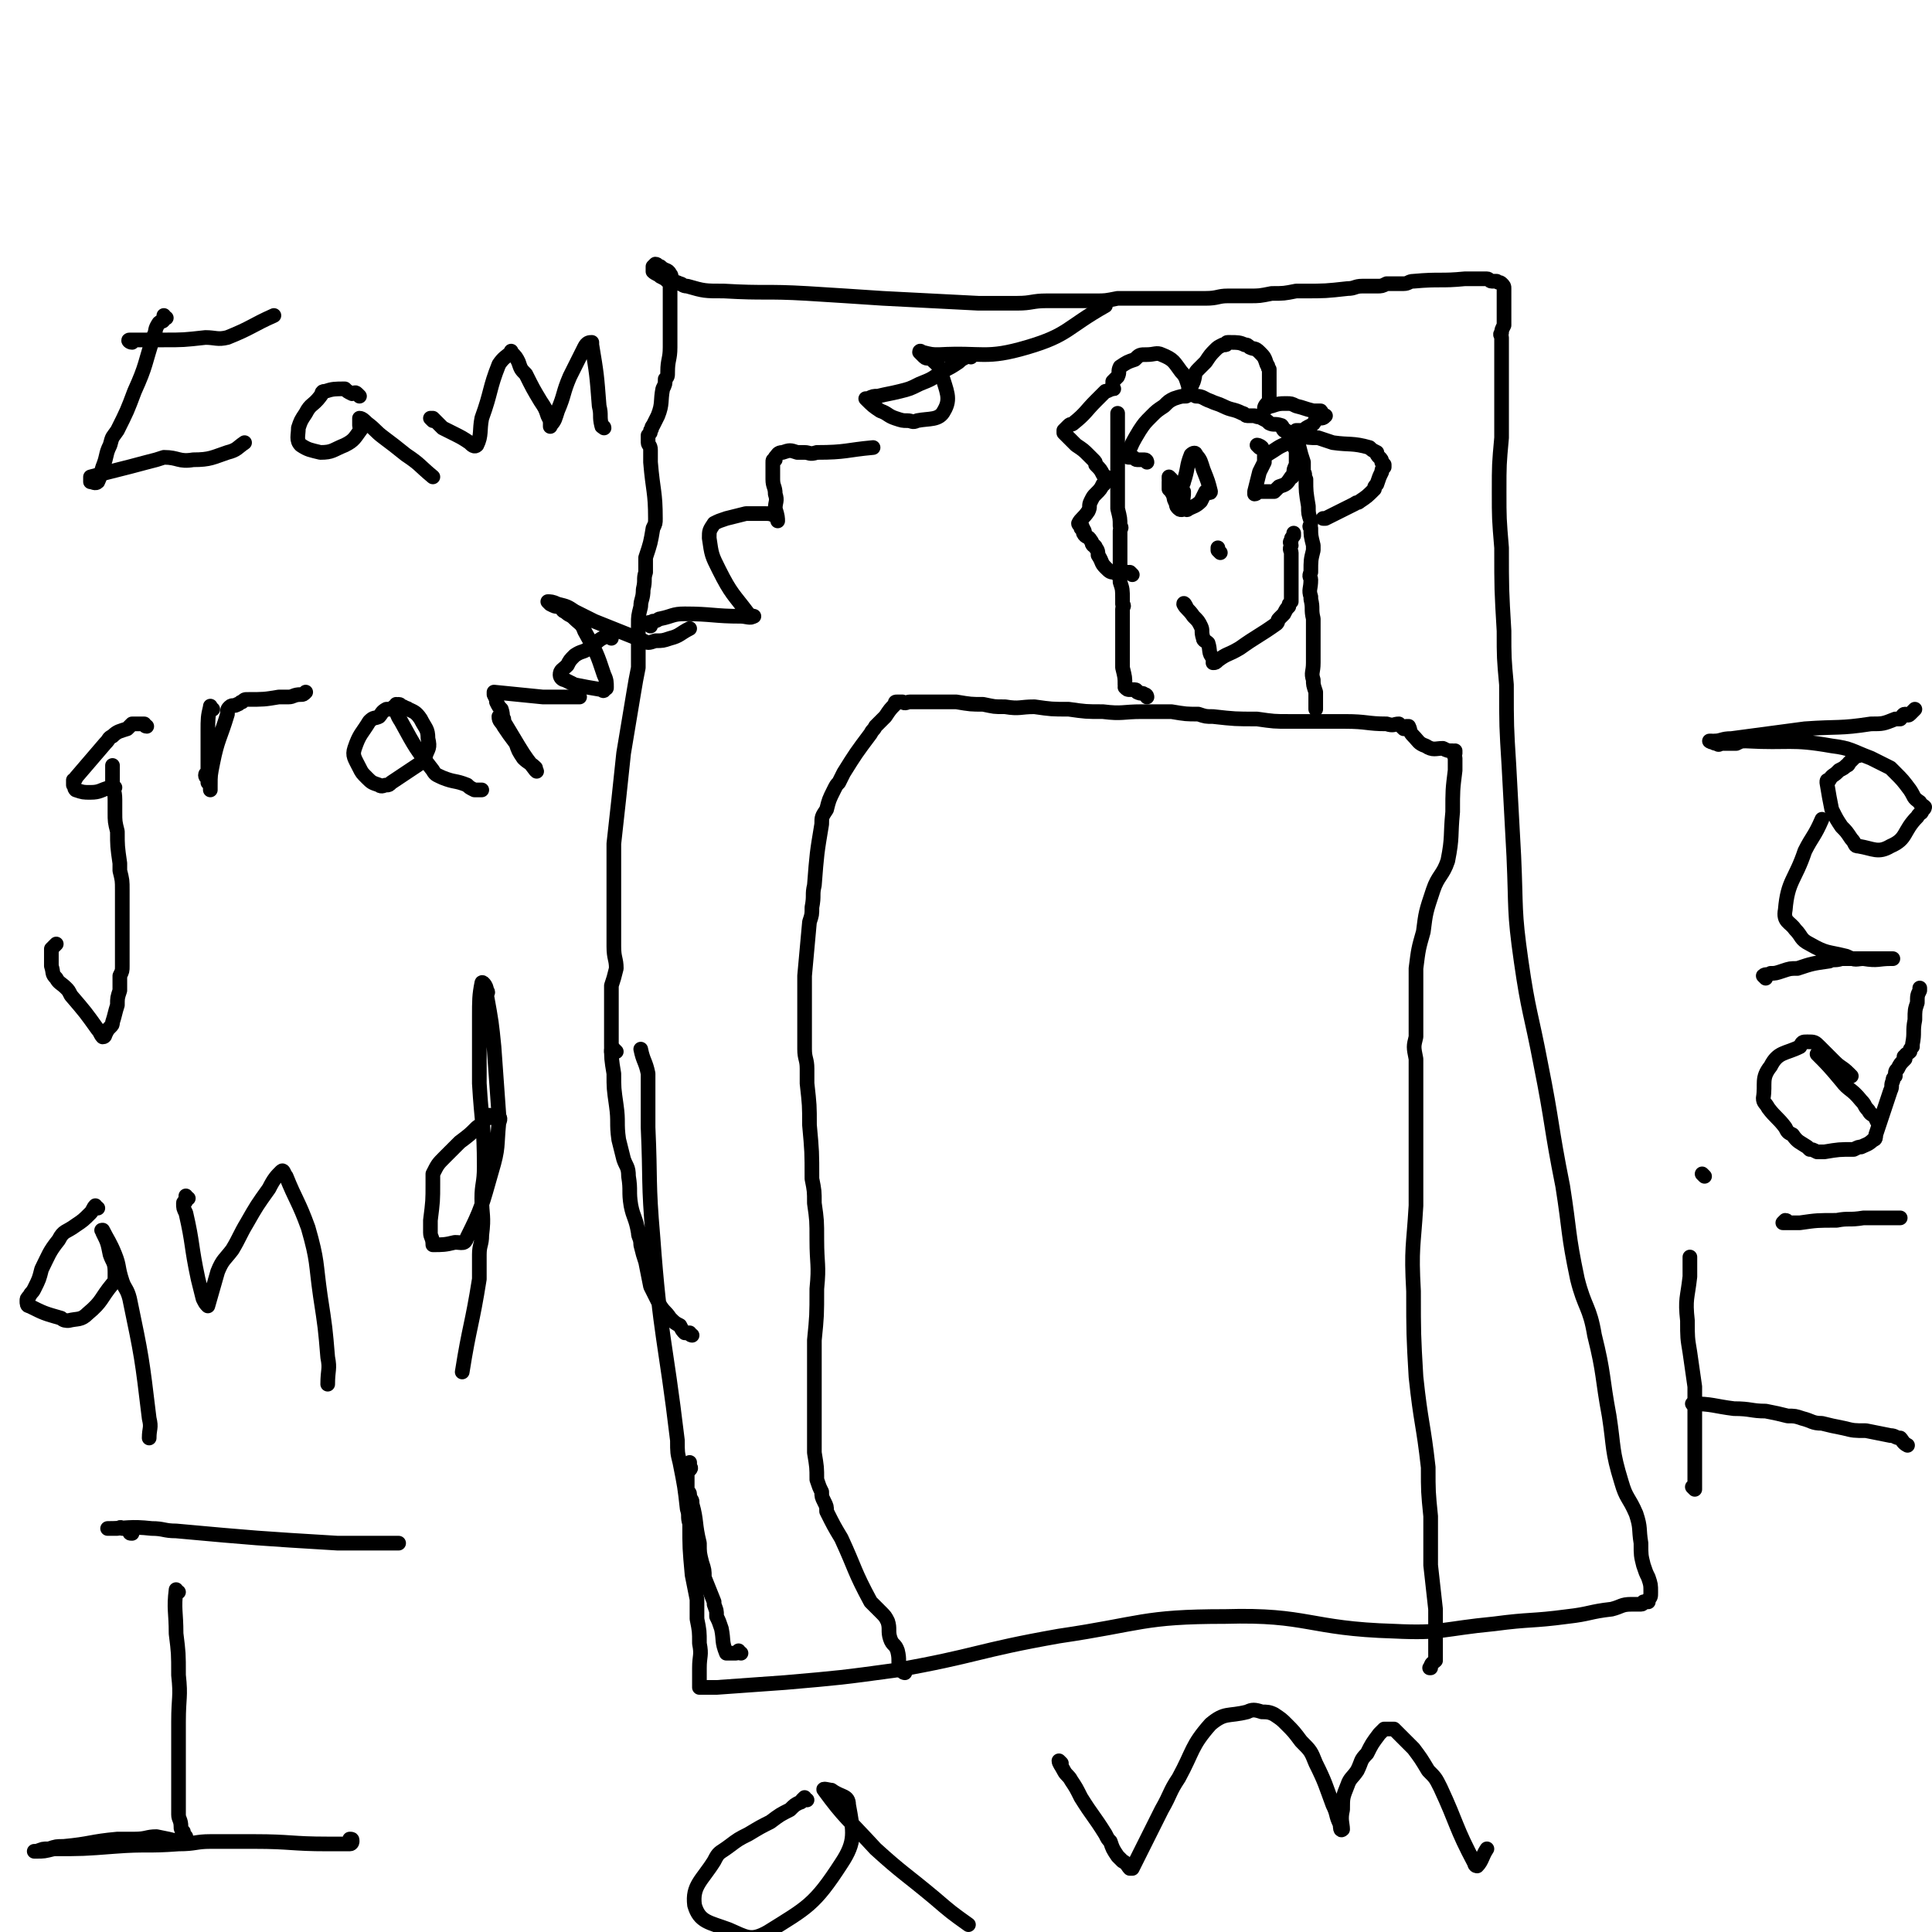 <svg viewBox='0 0 790 790' version='1.1' xmlns='http://www.w3.org/2000/svg' xmlns:xlink='http://www.w3.org/1999/xlink'><g fill='none' stroke='#000000' stroke-width='6' stroke-linecap='round' stroke-linejoin='round'><path d='M283,546c0,0 -1,0 -1,-1 -1,0 -1,0 -2,0 -1,-1 -1,-1 -2,-3 -2,-1 -2,-1 -4,-3 -2,-3 -2,-2 -4,-5 -2,-4 -2,-4 -4,-8 -1,-5 -1,-5 -2,-10 -1,-3 -1,-3 -2,-7 0,-3 -1,-3 -1,-5 -1,-6 -2,-6 -3,-11 -1,-6 0,-6 -1,-12 0,-4 -1,-4 -2,-7 -1,-4 -1,-4 -2,-8 -1,-7 0,-7 -1,-14 -1,-7 -1,-7 -1,-13 -1,-6 -1,-6 -1,-12 0,-7 0,-7 0,-14 0,-5 0,-5 0,-10 1,-3 1,-3 2,-7 0,-4 -1,-4 -1,-9 0,-7 0,-7 0,-14 0,-5 0,-5 0,-9 0,-10 0,-10 0,-19 2,-18 2,-18 4,-37 2,-12 2,-12 4,-24 1,-6 1,-6 2,-11 0,-5 0,-5 0,-10 0,-4 0,-4 0,-8 0,-3 0,-3 1,-7 0,-3 1,-3 1,-7 1,-4 0,-4 1,-7 0,-3 0,-3 0,-6 2,-6 2,-6 3,-12 1,-2 1,-2 1,-4 0,-11 -1,-11 -2,-23 0,-3 0,-3 0,-5 0,-2 -1,-2 -1,-3 0,-2 0,-2 0,-3 1,-1 1,-1 1,-2 1,-1 0,-1 1,-2 1,-2 1,-2 2,-4 2,-5 1,-6 2,-11 1,-2 1,-2 1,-4 1,-1 1,-1 1,-3 0,-5 1,-5 1,-10 0,-10 0,-10 0,-20 0,-2 0,-2 0,-4 0,-2 0,-2 0,-3 0,-1 1,-2 0,-3 -1,-2 -2,-1 -4,-3 -1,0 -1,-1 -2,-1 0,0 0,0 -1,1 0,0 0,0 0,1 0,0 0,0 0,0 0,1 0,1 0,1 1,1 2,1 3,2 2,1 2,1 3,2 2,0 3,0 5,1 1,0 1,1 3,1 7,2 7,2 15,2 17,1 17,0 34,1 16,1 16,1 31,2 20,1 20,1 39,2 4,0 4,0 7,0 5,0 5,0 9,0 6,0 6,-1 12,-1 6,0 6,0 11,0 4,0 4,0 9,0 4,0 4,0 9,-1 18,0 18,0 36,0 5,0 5,-1 9,-1 4,0 4,0 9,0 4,0 4,0 9,-1 5,0 5,0 10,-1 2,0 2,0 3,0 9,0 9,0 18,-1 3,0 3,-1 6,-1 3,0 3,0 6,0 2,0 2,0 4,-1 3,0 3,0 7,0 2,0 2,-1 4,-1 11,-1 11,0 21,-1 3,0 3,0 6,0 1,0 1,0 3,0 1,0 1,1 2,1 1,0 1,0 2,0 1,1 1,0 2,1 1,1 1,1 1,2 0,0 0,0 0,0 0,1 0,1 0,1 0,1 0,1 0,1 0,2 0,2 0,3 0,1 0,1 0,2 0,1 0,1 0,3 0,1 0,1 0,3 0,1 0,1 0,2 -1,2 -1,2 -1,3 -1,1 0,1 0,2 0,0 0,0 0,1 0,2 0,2 0,4 0,2 0,2 0,4 0,8 0,8 0,15 0,8 0,8 0,17 -1,11 -1,11 -1,22 0,11 0,11 1,23 0,17 0,17 1,34 0,11 0,11 1,22 0,17 0,17 1,33 1,19 1,19 2,37 1,22 0,22 3,43 3,21 4,21 8,42 5,25 4,25 9,50 3,19 2,19 6,38 3,12 5,11 7,23 4,16 3,17 6,33 2,13 1,14 5,27 2,7 3,6 6,13 2,6 1,6 2,12 0,5 0,5 1,9 1,3 1,3 2,5 1,3 1,3 1,6 0,2 0,2 -1,3 0,1 0,1 0,1 -1,0 -1,0 -2,0 0,0 0,1 -1,1 -2,0 -2,0 -4,0 -4,0 -4,1 -8,2 -9,1 -9,2 -18,3 -15,2 -15,1 -30,3 -21,2 -21,4 -41,3 -35,-1 -35,-7 -69,-6 -34,0 -34,3 -68,8 -34,6 -33,8 -67,14 -22,3 -22,3 -45,5 -14,1 -14,1 -28,2 -2,0 -2,0 -4,0 -2,0 -2,0 -3,0 0,0 0,-1 0,-1 0,-4 0,-4 0,-7 0,-5 1,-5 0,-10 0,-5 0,-5 -1,-10 0,-4 0,-4 0,-8 -1,-5 -1,-5 -2,-10 -1,-11 -1,-11 -1,-21 -1,-3 0,-3 -1,-6 -1,-9 -1,-9 -3,-19 -1,-4 -1,-4 -1,-9 -5,-42 -7,-42 -10,-83 -2,-23 -1,-23 -2,-45 0,-9 0,-9 0,-17 0,-3 0,-3 0,-5 -1,-5 -2,-5 -3,-10 '/><path d='M252,430c0,0 -1,-1 -1,-1 -1,0 -1,0 -1,1 '/><path d='M303,676c0,0 -1,0 -1,-1 0,0 0,1 -1,1 -1,0 -1,0 -2,0 -1,0 -1,0 -1,0 -1,0 -1,0 -1,0 -2,-5 -1,-5 -2,-10 -1,-3 -1,-3 -2,-5 0,-3 0,-2 -1,-5 0,0 0,0 0,-1 -2,-5 -2,-5 -4,-10 0,-3 0,-3 -1,-6 -1,-4 -1,-4 -1,-8 -2,-8 -1,-9 -3,-16 0,-2 0,-1 -1,-3 0,0 0,0 0,-1 0,-1 -1,-1 -1,-2 0,-3 0,-3 0,-7 0,0 0,-1 0,-1 1,0 1,0 1,0 1,-1 0,-1 0,-1 0,-1 0,-1 0,-2 '/><path d='M370,684c0,0 -1,0 -1,-1 -1,0 -1,0 -1,0 -1,-4 0,-4 -1,-8 -1,-3 -2,-2 -3,-5 -1,-3 0,-4 -1,-7 -1,-2 -1,-2 -3,-4 -2,-2 -2,-2 -4,-4 -7,-13 -6,-13 -12,-26 -3,-5 -3,-5 -6,-11 0,-2 0,-2 -1,-4 -1,-2 -1,-2 -1,-4 -1,-2 -1,-2 -2,-5 0,-5 0,-5 -1,-11 0,-6 0,-6 0,-13 0,-17 0,-17 0,-33 1,-10 1,-10 1,-21 1,-10 0,-10 0,-20 0,-8 0,-8 -1,-15 0,-5 0,-5 -1,-10 0,-11 0,-11 -1,-22 0,-8 0,-8 -1,-17 0,-3 0,-3 0,-6 0,-4 -1,-4 -1,-8 0,-5 0,-5 0,-9 0,-4 0,-4 0,-8 0,-7 0,-7 0,-13 1,-11 1,-11 2,-22 1,-3 1,-3 1,-6 1,-5 0,-5 1,-9 1,-13 1,-13 3,-25 0,-3 0,-3 2,-6 1,-4 1,-4 3,-8 1,-2 1,-2 2,-3 1,-2 1,-2 2,-4 5,-8 5,-8 11,-16 1,-2 1,-1 2,-3 1,-1 1,-1 2,-2 1,-1 1,-1 2,-2 2,-3 2,-3 4,-5 0,-1 0,-1 1,-1 1,0 1,0 2,0 1,1 2,0 3,0 10,0 10,0 19,0 6,1 6,1 11,1 5,1 4,1 9,1 6,1 6,0 12,0 7,1 7,1 14,1 7,1 7,1 14,1 8,1 8,0 16,0 6,0 6,0 12,0 6,1 6,1 11,1 3,1 3,1 6,1 9,1 9,1 18,1 7,1 7,1 13,1 2,0 2,0 4,0 4,0 4,0 7,0 6,0 6,0 12,0 9,0 9,1 17,1 3,1 3,0 5,0 1,1 1,1 2,2 0,0 0,-1 1,-1 0,0 0,0 1,0 1,2 0,2 2,4 2,2 2,3 5,4 3,2 4,1 7,1 2,1 2,1 4,1 0,1 1,0 1,0 0,1 0,1 0,1 -1,1 0,1 0,2 0,3 0,3 0,5 -1,8 -1,8 -1,17 -1,10 0,10 -2,20 -2,6 -4,6 -6,12 -3,9 -3,9 -4,17 -2,7 -2,7 -3,15 0,5 0,5 0,10 0,9 0,9 0,18 -1,4 -1,4 0,9 0,12 0,12 0,24 0,18 0,18 0,36 -1,17 -2,17 -1,35 0,17 0,18 1,35 2,19 3,19 5,37 0,10 0,10 1,20 0,10 0,10 0,20 1,9 1,9 2,18 0,10 0,11 0,21 -1,1 -2,1 -2,3 -1,0 0,0 0,0 '/><path d='M469,285c0,0 0,-1 -1,-1 -1,-1 -1,0 -3,-1 0,0 0,-1 -1,-1 -1,0 -1,0 -2,0 -1,0 -1,0 -2,-1 0,0 1,0 0,-1 0,-3 0,-3 -1,-7 0,-3 0,-3 0,-5 0,-2 0,-2 0,-3 0,-4 0,-4 0,-7 0,-1 0,-1 0,-2 0,-1 0,-1 0,-1 0,-2 0,-2 0,-4 0,-1 0,-1 0,-1 0,-1 0,-1 0,-1 0,-1 1,-1 0,-2 0,-1 0,-1 0,-2 0,-4 0,-4 -1,-7 0,-3 0,-3 0,-6 0,-2 0,-2 0,-4 0,-4 0,-4 0,-8 0,-2 0,-2 0,-3 0,-1 1,-1 0,-2 0,-3 0,-3 -1,-7 0,-1 0,-1 0,-3 0,-3 0,-3 0,-7 0,-2 0,-2 0,-3 0,-2 0,-2 0,-4 0,-1 0,-1 0,-2 0,-1 0,-1 0,-2 0,-1 0,-1 0,-3 0,-2 0,-2 0,-4 0,-3 0,-3 0,-6 0,-2 0,-2 0,-4 0,-1 0,-1 0,-1 '/><path d='M469,189c0,0 0,-1 -1,-1 -1,0 -1,0 -3,0 -1,0 -1,-1 -2,-1 -1,0 -1,0 -1,0 -1,0 -1,0 -1,-1 2,-5 2,-5 5,-10 2,-3 2,-3 5,-6 2,-2 2,-2 5,-4 2,-2 2,-2 4,-3 3,-1 3,-1 5,-1 2,-1 2,-1 4,0 3,0 3,1 6,2 2,1 3,1 5,2 4,2 4,1 8,3 1,0 1,1 2,1 1,0 1,0 3,0 2,1 2,0 3,1 2,1 2,1 3,2 2,1 2,0 5,1 1,1 0,1 1,2 1,0 1,0 2,1 2,1 2,1 3,3 0,0 0,0 1,1 0,0 0,0 0,1 1,4 1,4 2,7 0,2 0,2 0,4 1,1 0,1 1,3 0,5 0,5 1,11 0,3 0,3 1,6 0,0 0,0 0,1 0,1 -1,1 0,2 0,3 0,3 1,7 0,1 0,1 0,2 -1,4 -1,4 -1,9 -1,2 0,2 0,3 0,4 -1,4 0,7 0,0 0,0 0,1 1,4 0,4 1,8 0,2 0,2 0,4 0,7 0,7 0,14 0,4 -1,4 0,7 0,2 0,2 1,5 0,3 0,3 0,6 0,0 0,0 0,1 0,0 0,0 0,0 '/><path d='M479,196c0,0 -1,-1 -1,-1 0,0 0,1 0,1 1,1 0,1 0,1 0,1 0,2 0,3 1,1 1,1 2,3 0,1 0,1 1,3 0,1 0,1 1,2 1,1 2,0 3,0 0,0 0,1 1,0 2,-1 3,-1 5,-3 1,-2 1,-2 2,-4 1,0 2,1 2,0 -1,-4 -1,-4 -3,-9 -1,-3 -1,-4 -3,-6 0,-1 -1,-1 -2,0 -2,5 -1,5 -3,11 0,1 -1,1 -1,3 0,2 0,2 0,4 0,0 0,1 0,1 1,-1 1,-2 1,-4 '/><path d='M515,183c0,0 -1,-1 -1,-1 0,0 1,0 2,1 0,1 1,1 1,3 0,1 0,2 0,3 -1,2 -1,2 -2,4 -1,4 -1,4 -2,8 0,0 0,1 0,1 1,0 1,-1 2,-1 1,0 1,0 2,0 2,0 2,0 4,0 1,-1 1,-1 2,-2 3,-1 3,-1 5,-4 1,0 0,0 1,-1 0,-2 0,-2 1,-4 0,0 0,0 0,-1 0,-2 0,-2 0,-5 -1,-1 -1,-2 -1,-3 -1,0 -1,0 -2,0 -5,2 -4,2 -9,5 '/><path d='M499,226c0,0 -1,-1 -1,-1 0,0 0,0 0,-1 '/><path d='M485,248c0,0 -1,-2 -1,-1 1,2 2,2 4,5 2,2 2,2 3,4 1,2 0,2 1,5 0,1 1,1 2,2 1,3 0,4 2,6 0,1 0,0 0,1 1,0 0,1 0,1 1,0 1,0 2,-1 4,-3 4,-2 9,-5 7,-5 8,-5 15,-10 1,-1 0,-1 1,-2 1,-1 1,-1 2,-2 1,-2 1,-2 2,-3 0,-1 0,-1 1,-2 0,-2 0,-2 0,-4 0,-7 0,-7 0,-13 0,-2 0,-2 0,-3 0,-1 -1,-1 0,-3 0,-1 -1,-1 0,-2 0,-1 0,-1 1,-2 0,-1 0,-1 0,-1 '/><path d='M463,235c0,0 -1,-1 -1,-1 0,0 0,0 -1,0 0,0 0,0 -1,0 -1,0 -1,0 -2,0 0,0 0,0 -1,0 0,0 -1,1 -1,0 -2,0 -2,0 -4,-2 -2,-2 -1,-2 -3,-5 0,-1 0,-2 -1,-3 0,-1 -1,-1 -1,-1 -1,-1 0,-1 -1,-2 -1,-2 -2,-1 -3,-3 0,0 1,-1 0,-1 0,-1 0,-1 -1,-1 0,-1 1,-1 0,-1 0,-1 -1,0 -1,-1 1,-2 2,-2 4,-5 1,-2 0,-2 1,-4 1,-2 1,-2 2,-3 2,-2 2,-2 3,-4 1,0 0,0 1,-1 0,0 0,0 0,0 1,-1 0,-1 0,-1 0,-1 1,-1 0,-1 0,0 0,0 -1,-1 -1,-2 -1,-2 -3,-4 0,-1 0,-1 -1,-2 -1,-1 -1,-1 -2,-2 -2,-2 -2,-2 -5,-4 0,0 0,0 -1,-1 -1,-1 -1,-1 -2,-2 -1,-1 -1,-1 -2,-2 0,-1 0,-1 0,-1 1,-1 1,-1 2,-2 1,-1 1,0 2,-1 5,-4 5,-5 9,-9 2,-2 2,-2 4,-4 1,0 2,-1 3,-1 0,0 0,0 0,0 1,0 0,0 0,-1 0,-1 0,-1 0,-2 1,-1 1,-1 2,-2 1,-2 0,-2 1,-4 3,-2 3,-2 6,-3 2,-2 2,-2 5,-2 3,0 4,-1 6,0 5,2 5,3 8,7 2,2 2,3 3,6 0,1 0,2 0,1 1,0 1,-1 2,-3 1,-3 0,-3 2,-5 1,-1 1,-1 3,-3 2,-3 2,-3 4,-5 1,-1 1,-1 3,-2 0,0 0,0 1,0 1,0 0,-1 1,-1 1,0 1,0 1,0 3,0 4,0 6,1 1,0 1,0 2,1 2,1 2,0 4,2 2,2 2,2 3,5 1,1 0,1 1,2 0,1 0,1 0,2 0,2 0,2 0,4 0,2 0,2 0,3 0,2 0,2 0,3 0,0 0,0 0,1 -1,1 -2,2 -2,3 1,0 2,-1 3,-1 3,-1 3,-1 6,-1 2,0 2,0 4,1 4,1 3,1 7,2 2,0 2,0 3,0 1,1 0,2 1,2 0,0 1,0 1,0 -1,1 -1,1 -3,1 -2,1 -1,2 -3,3 -2,1 -2,1 -3,2 -1,0 -2,0 -3,0 -1,1 -1,1 -2,1 0,1 -1,1 -1,2 0,0 1,-1 2,-1 1,0 1,0 2,0 4,1 4,1 8,1 3,1 3,1 6,2 7,1 8,0 15,2 1,1 1,1 3,2 0,1 0,1 1,2 1,1 1,1 1,2 1,1 0,1 1,1 0,1 0,1 0,1 -1,1 -1,1 -1,2 -1,2 -1,2 -2,5 -1,1 -1,1 -1,2 -3,3 -3,3 -6,5 -1,1 -1,0 -2,1 -4,2 -4,2 -8,4 -2,1 -2,1 -4,2 0,0 0,0 -1,0 '/><path d='M68,130c-1,0 -1,-1 -1,-1 0,0 0,1 0,1 0,2 -1,1 -2,2 -2,3 -1,3 -2,5 -4,12 -3,12 -8,23 -3,8 -3,8 -7,16 -2,3 -2,2 -3,6 -2,4 -1,4 -3,9 -1,3 -1,4 -2,6 -1,1 -2,0 -3,0 0,0 0,-1 0,-1 0,-1 0,-1 0,-1 11,-3 12,-3 23,-6 4,-1 4,-1 7,-2 6,0 6,2 12,1 7,0 8,-1 14,-3 4,-1 4,-2 7,-4 '/><path d='M54,140c-1,0 -2,-1 -1,-1 1,0 1,0 3,0 3,0 3,0 6,0 2,0 2,0 5,0 8,0 8,0 17,-1 4,0 5,1 9,0 10,-4 10,-5 19,-9 '/><path d='M147,162c0,0 -1,-1 -1,-1 -1,-1 -1,0 -2,0 -2,-1 -2,-1 -3,-2 -4,0 -5,0 -8,1 -2,0 -1,1 -2,2 -3,4 -4,3 -6,7 -2,3 -2,3 -3,6 0,3 -1,5 1,7 3,2 4,2 8,3 5,0 5,-1 10,-3 4,-2 4,-3 7,-7 0,0 -1,0 -1,-1 0,-1 0,-1 0,-2 0,-1 0,-1 0,-1 1,0 2,1 3,2 4,3 3,3 7,6 4,3 4,3 9,7 6,4 5,4 11,9 '/><path d='M177,172c0,0 -1,-1 -1,-1 0,0 1,0 1,0 2,2 2,2 4,4 2,1 2,1 4,2 4,2 4,2 7,4 1,1 2,2 3,1 2,-4 1,-6 2,-11 4,-11 3,-12 7,-22 2,-3 3,-3 5,-5 0,-1 0,0 0,0 2,2 2,2 3,4 1,3 1,3 3,5 3,6 3,6 6,11 2,3 2,3 3,6 1,2 1,2 1,3 0,1 0,2 0,1 2,-2 2,-3 3,-6 3,-7 2,-7 5,-14 3,-6 3,-6 6,-12 1,-2 2,-2 3,-2 0,0 0,1 0,1 2,12 2,12 3,25 1,4 0,4 1,8 0,1 1,0 1,1 '/><path d='M60,297c-1,0 -1,-1 -1,-1 -1,0 -2,0 -3,0 -1,0 -1,0 -2,0 -1,1 -1,1 -2,2 -3,1 -4,1 -6,3 -2,1 -1,1 -3,3 -6,7 -6,7 -12,14 0,1 -1,1 -1,1 0,1 0,1 0,2 1,1 0,1 1,2 3,1 3,1 6,1 4,0 4,-1 8,-2 1,0 1,1 2,0 0,0 -1,0 -1,-1 0,0 0,0 0,-1 0,-1 0,-1 0,-2 0,-2 0,-2 0,-3 0,-1 0,-2 0,-2 0,0 0,1 0,2 0,0 0,0 0,1 0,1 0,1 0,2 0,1 0,1 0,2 0,3 1,3 1,7 0,2 0,2 0,5 0,4 0,4 1,8 0,6 0,6 1,13 0,2 0,2 0,3 1,4 1,4 1,8 0,3 0,3 0,6 0,4 0,4 0,7 0,3 0,3 0,5 0,2 0,2 0,4 0,3 0,3 0,6 0,1 0,1 0,3 0,2 0,2 -1,4 0,3 0,3 0,6 -1,3 -1,3 -1,6 -1,3 -1,4 -2,7 0,1 0,1 -1,2 -1,1 -1,1 -2,3 0,0 0,1 -1,1 -1,-1 -1,-2 -2,-3 -5,-7 -5,-7 -11,-14 -1,-2 -1,-2 -2,-3 -2,-2 -3,-2 -4,-4 -2,-2 -1,-2 -2,-5 0,-1 0,-1 0,-3 0,-2 0,-2 0,-4 1,-1 1,-1 2,-2 '/><path d='M87,290c-1,0 -1,-2 -1,-1 -1,4 -1,5 -1,10 0,2 0,2 0,5 0,2 0,2 0,4 0,4 0,4 0,8 0,0 -1,0 -1,1 0,1 1,1 1,2 0,1 0,1 0,1 1,1 1,1 1,1 0,1 0,2 0,2 0,0 0,-1 0,-2 0,-4 0,-4 1,-9 2,-10 3,-10 6,-20 0,-2 0,-2 1,-3 1,-1 2,0 3,-1 1,0 1,-1 2,-1 1,-1 1,-1 2,-1 7,0 7,0 13,-1 2,0 2,0 4,0 2,0 2,-1 5,-1 1,0 1,0 2,-1 '/><path d='M166,290c0,0 -1,-1 -1,-1 -1,0 -1,0 -1,0 0,0 0,-1 -1,-1 -1,0 -1,1 -2,1 0,1 0,1 0,1 -2,0 -2,0 -3,0 -2,1 -2,2 -3,3 -2,1 -2,0 -4,2 -3,5 -4,5 -6,11 -1,3 0,4 2,8 1,2 1,2 3,4 2,2 2,2 5,3 1,1 2,0 3,0 1,0 1,0 2,-1 6,-4 6,-4 12,-8 1,-1 2,-1 2,-3 1,-3 2,-3 1,-7 0,-4 -1,-4 -3,-8 -2,-3 -3,-3 -5,-4 -1,-1 -2,0 -3,-1 -1,0 -2,-1 -2,-1 0,3 0,4 2,7 6,11 6,11 13,20 1,2 2,2 4,3 5,2 5,1 10,3 1,1 1,1 3,2 1,0 2,0 3,0 '/><path d='M206,294c0,0 -1,-1 -1,-1 -1,0 -1,0 -1,0 0,2 1,2 2,4 2,3 2,3 5,7 1,3 1,3 3,6 2,2 3,2 5,4 0,1 1,2 0,1 -3,-4 -4,-5 -7,-10 -3,-5 -3,-5 -6,-10 -1,-2 0,-2 -1,-5 -1,-1 -1,-1 -2,-3 0,-1 0,-1 -1,-3 0,-1 0,-1 0,-1 10,1 10,1 20,2 3,0 3,0 5,0 5,0 5,0 10,0 '/><path d='M250,261c0,0 -1,-1 -1,-1 -4,1 -4,2 -8,5 -3,2 -3,1 -6,3 -2,2 -2,2 -3,4 -2,2 -3,2 -3,4 0,1 1,2 2,2 2,1 2,1 4,2 5,1 5,1 11,2 0,0 1,1 1,0 0,0 0,0 0,-1 1,0 1,1 1,0 0,-2 0,-3 -1,-5 -3,-9 -3,-9 -8,-18 -1,-3 -2,-3 -4,-5 -2,-2 -2,-1 -4,-3 -1,0 -1,-1 -2,-2 0,0 0,0 -1,0 -1,0 -1,0 -3,-1 0,0 -1,-1 -1,-1 1,0 2,0 4,1 4,1 4,1 7,3 4,2 4,2 8,4 10,4 10,4 20,8 2,1 2,1 5,0 3,0 3,0 6,-1 4,-1 4,-2 8,-4 '/><path d='M266,256c0,0 -1,-1 -1,-1 0,-1 1,0 2,-1 2,0 2,-1 3,-1 5,-1 5,-2 10,-2 11,0 12,1 23,1 2,0 4,1 5,0 1,0 -1,0 -2,-1 -6,-8 -7,-8 -12,-18 -3,-6 -3,-6 -4,-13 0,-3 0,-3 2,-6 2,-1 2,-1 5,-2 4,-1 4,-1 8,-2 3,0 3,0 7,0 3,0 3,0 5,1 1,1 1,2 1,2 0,-1 0,-2 -1,-5 0,-3 1,-3 0,-6 0,-3 -1,-3 -1,-6 0,-4 0,-4 0,-7 0,-1 0,-1 1,-1 0,-1 0,-1 0,-1 1,-1 1,-2 3,-2 3,-1 3,-1 6,0 2,0 1,0 3,0 2,0 2,1 5,0 12,0 12,-1 23,-2 '/><path d='M397,146c0,0 -1,-1 -1,-1 -1,0 -1,0 -1,1 -2,1 -2,1 -3,2 -3,2 -3,2 -7,4 -4,3 -4,3 -9,5 -4,2 -4,2 -8,3 -4,1 -5,1 -9,2 -2,0 -2,0 -4,1 -1,0 -1,0 -1,0 3,3 3,3 6,5 3,1 3,2 6,3 3,1 3,1 5,1 2,0 2,1 4,0 5,-1 9,0 11,-4 3,-5 1,-8 -1,-15 -1,-4 -2,-4 -4,-6 -1,-1 -2,0 -3,-1 -1,-1 -2,-2 -2,-2 0,-1 1,0 1,0 4,1 4,1 7,1 18,-1 19,2 36,-3 17,-5 16,-8 32,-17 '/><path d='M40,494c-1,0 -1,-1 -1,-1 -1,1 -1,2 -2,3 -3,3 -3,3 -6,5 -4,3 -5,2 -7,6 -4,5 -4,6 -7,12 -1,4 -1,4 -3,8 -1,2 -1,1 -2,3 -1,1 -1,1 -1,2 0,1 0,2 1,2 6,3 6,3 13,5 1,1 2,1 3,1 4,-1 5,0 8,-3 6,-5 5,-6 10,-12 1,-1 1,-2 1,-3 0,-1 0,-1 0,-2 0,-4 -1,-4 -2,-7 -1,-5 -1,-5 -3,-9 0,-1 -1,-1 0,-1 2,4 3,5 5,10 2,5 1,5 3,11 1,3 2,3 3,7 5,24 5,24 8,49 1,4 0,4 0,8 '/><path d='M77,490c-1,0 -1,-1 -1,-1 0,0 0,1 0,2 0,1 -1,0 -1,1 0,2 0,2 1,4 3,13 2,13 5,27 1,4 1,4 2,8 1,2 1,2 2,3 0,0 0,0 0,0 2,-7 2,-7 4,-14 2,-5 3,-5 6,-9 3,-5 3,-6 6,-11 4,-7 4,-7 9,-14 2,-4 3,-5 5,-7 1,-1 1,1 2,2 4,10 5,10 9,21 4,14 3,14 5,28 2,13 2,13 3,25 1,5 0,5 0,11 '/><path d='M201,457c0,0 -1,-1 -1,-1 -2,2 -2,3 -5,5 -3,3 -3,3 -7,6 -3,3 -3,3 -6,6 -3,3 -3,3 -5,7 0,2 0,2 0,4 0,7 0,7 -1,15 0,2 0,2 0,5 0,2 1,2 1,5 0,0 0,0 0,0 4,0 5,0 9,-1 3,0 4,1 5,-2 6,-12 6,-13 10,-27 3,-10 2,-10 3,-20 1,-2 0,-2 0,-3 -1,-14 -1,-14 -2,-28 -1,-10 -1,-10 -3,-21 0,-1 1,-1 0,-2 0,-2 -2,-4 -2,-3 -1,5 -1,7 -1,14 0,6 0,6 0,11 0,8 0,8 0,16 1,17 2,17 2,34 0,7 -1,7 -1,13 0,7 1,7 0,15 0,4 -1,4 -1,8 0,5 0,5 0,10 -3,19 -4,19 -7,38 '/><path d='M73,651c-1,0 -1,-1 -1,-1 -1,8 0,9 0,18 1,8 1,8 1,17 1,9 0,9 0,19 0,16 0,16 0,33 0,2 0,2 0,5 0,2 1,2 1,5 0,1 0,1 1,2 0,1 0,1 1,2 0,0 0,0 0,0 0,1 0,1 0,2 0,0 0,0 0,0 -1,0 -1,0 -3,0 -4,-1 -4,-1 -9,-2 -4,0 -4,1 -9,1 -4,0 -4,0 -7,0 -11,1 -11,2 -22,3 -3,0 -3,0 -6,1 -3,0 -2,0 -5,1 0,0 -1,0 -1,0 0,0 1,0 1,0 3,0 3,0 7,-1 12,0 12,0 25,-1 13,-1 13,0 26,-1 7,0 7,-1 13,-1 9,0 9,0 18,0 15,0 15,1 30,1 4,0 5,0 9,0 1,0 1,-1 1,-1 0,-1 0,-1 -1,-1 '/><path d='M54,627c-1,0 -1,0 -1,-1 -2,-1 -2,-1 -3,-1 -1,-1 -1,0 -2,0 -1,0 -1,0 -1,0 -1,0 -1,0 -2,0 -1,0 -1,0 -1,0 8,0 9,-1 18,0 5,0 5,1 10,1 33,3 33,3 66,5 13,0 13,0 25,0 '/><path d='M330,736c0,0 -1,0 -1,-1 0,0 -1,1 -1,1 0,0 0,1 -1,1 -2,1 -2,1 -4,3 -4,2 -4,2 -8,5 -4,2 -4,2 -9,5 -4,2 -4,2 -8,5 -4,3 -4,2 -6,6 -5,8 -9,10 -8,18 2,7 6,7 14,10 7,3 9,5 16,1 16,-10 19,-11 30,-28 6,-9 5,-13 3,-24 0,-4 -3,-3 -7,-6 -1,0 -4,-1 -3,0 8,11 10,12 21,24 11,10 12,10 24,20 7,6 7,6 14,11 '/><path d='M434,721c0,0 -1,-1 -1,-1 0,1 1,2 2,4 1,2 2,2 3,4 2,3 2,3 4,7 5,8 5,7 10,15 1,2 1,2 2,3 1,3 1,3 3,6 1,1 1,1 2,2 2,1 2,2 3,3 0,0 1,0 1,0 6,-12 6,-12 12,-24 4,-7 3,-7 7,-13 6,-11 5,-13 13,-22 6,-5 7,-3 15,-5 2,-1 3,-1 6,0 2,0 3,0 5,1 3,2 3,2 5,4 3,3 3,3 6,7 4,4 4,4 6,9 4,8 4,9 7,17 2,4 1,4 3,8 0,1 0,3 1,2 0,-2 -1,-4 0,-8 0,-5 0,-5 2,-10 1,-3 2,-3 4,-6 2,-4 1,-4 4,-7 2,-4 2,-4 5,-8 1,-1 1,-1 2,-2 0,0 0,0 0,0 1,0 1,0 2,0 1,0 1,0 2,0 4,4 4,4 8,8 3,4 3,4 6,9 3,3 3,3 5,7 7,15 6,16 14,31 0,1 1,1 1,1 2,-2 2,-4 4,-7 '/><path d='M693,575c0,0 -1,-1 -1,-1 8,0 9,1 17,2 7,0 7,1 13,1 5,1 5,1 9,2 3,0 3,0 6,1 4,1 4,2 8,2 4,1 4,1 9,2 4,1 4,1 9,1 5,1 5,1 10,2 2,0 2,1 4,1 1,1 1,2 3,3 '/><path d='M693,609c0,0 -1,-1 -1,-1 0,0 1,1 1,1 0,-4 0,-5 0,-10 0,-5 0,-5 0,-10 0,-5 0,-5 0,-9 0,-1 0,-1 0,-2 0,-5 0,-5 0,-10 0,-1 0,-1 0,-1 -1,-7 -1,-7 -2,-14 -1,-6 -1,-6 -1,-13 -1,-9 0,-9 1,-18 0,-2 0,-2 0,-4 0,-2 0,-2 0,-4 '/><path d='M731,500c0,0 0,-1 -1,-1 0,0 -1,1 -1,1 0,0 1,0 2,0 2,0 2,0 5,0 7,-1 7,-1 15,-1 5,-1 5,0 11,-1 7,0 7,0 15,0 '/><path d='M697,481c0,0 -1,-1 -1,-1 '/><path d='M757,440c0,0 0,0 -1,-1 -3,-3 -3,-2 -6,-5 -2,-2 -2,-2 -4,-4 -1,-1 -1,-1 -2,-2 -2,-2 -2,-2 -5,-2 -2,0 -2,0 -3,2 -6,3 -9,2 -12,8 -4,5 -2,7 -3,13 0,2 1,2 2,4 3,4 4,4 7,8 1,2 1,2 3,3 2,3 3,3 6,5 0,0 0,0 1,1 1,0 1,0 3,1 1,0 1,0 2,0 0,0 0,0 1,0 6,-1 6,-1 12,-1 2,-1 2,-1 3,-1 2,-1 3,-1 5,-3 1,0 1,-1 1,-2 2,-6 2,-6 4,-12 1,-3 1,-3 2,-6 1,-2 0,-2 1,-4 0,-1 0,-1 1,-2 0,-2 0,-2 1,-3 1,-2 1,-2 3,-4 0,-1 -1,-1 0,-1 0,-1 1,-1 2,-2 0,-1 0,-1 1,-2 0,-1 0,-1 0,-1 1,-5 0,-5 1,-10 0,-4 0,-4 1,-7 0,-3 0,-3 1,-5 0,-1 0,-1 0,-1 '/><path d='M744,432c0,0 -1,-1 -1,-1 4,4 5,5 10,11 3,4 4,3 8,8 2,2 1,2 3,4 1,2 1,1 3,3 0,0 0,1 1,2 '/><path d='M722,400c0,0 -1,-1 -1,-1 1,-1 2,0 3,-1 2,0 2,0 5,-1 3,-1 3,-1 6,-1 6,-2 6,-2 13,-3 2,-1 2,0 5,-1 4,0 4,0 8,0 4,0 4,0 8,0 0,0 0,0 1,0 1,0 1,0 1,0 1,0 1,0 2,0 0,0 1,0 1,0 0,0 -1,0 -1,0 -5,0 -5,1 -11,0 -3,0 -3,1 -7,-1 -8,-2 -8,-1 -15,-5 -4,-2 -3,-3 -6,-6 -2,-3 -5,-3 -4,-8 1,-12 4,-12 8,-24 3,-6 4,-6 7,-13 '/><path d='M760,309c0,0 0,-1 -1,-1 -1,0 0,1 -1,2 -1,1 -1,1 -2,2 0,0 0,1 -1,1 -1,1 -1,1 -3,2 0,0 0,0 -1,1 -1,1 -2,1 -3,3 -1,0 -1,0 -1,1 1,6 1,6 2,11 2,4 2,4 4,7 2,2 2,2 4,5 2,2 1,3 3,3 6,1 8,3 13,0 7,-3 5,-6 11,-12 1,-2 2,-1 2,-3 1,0 1,-1 1,-1 -1,-1 -2,-1 -2,-2 -3,-2 -2,-2 -4,-5 -3,-4 -3,-4 -6,-7 -1,-1 -1,-1 -2,-2 -4,-2 -4,-2 -8,-4 -8,-3 -8,-4 -16,-5 -17,-3 -17,-1 -35,-2 -2,0 -2,0 -4,1 -3,0 -3,0 -6,0 -1,0 -1,1 -2,0 -1,0 -1,0 -2,-1 0,0 -1,0 -1,0 0,0 1,1 2,0 3,0 3,-1 7,-1 15,-2 15,-2 30,-4 14,-1 14,0 27,-2 5,0 5,0 10,-2 1,0 1,0 2,0 1,-1 1,-2 2,-2 1,0 1,1 2,0 0,0 0,0 1,-1 0,0 0,0 1,-1 '/></g>
</svg>